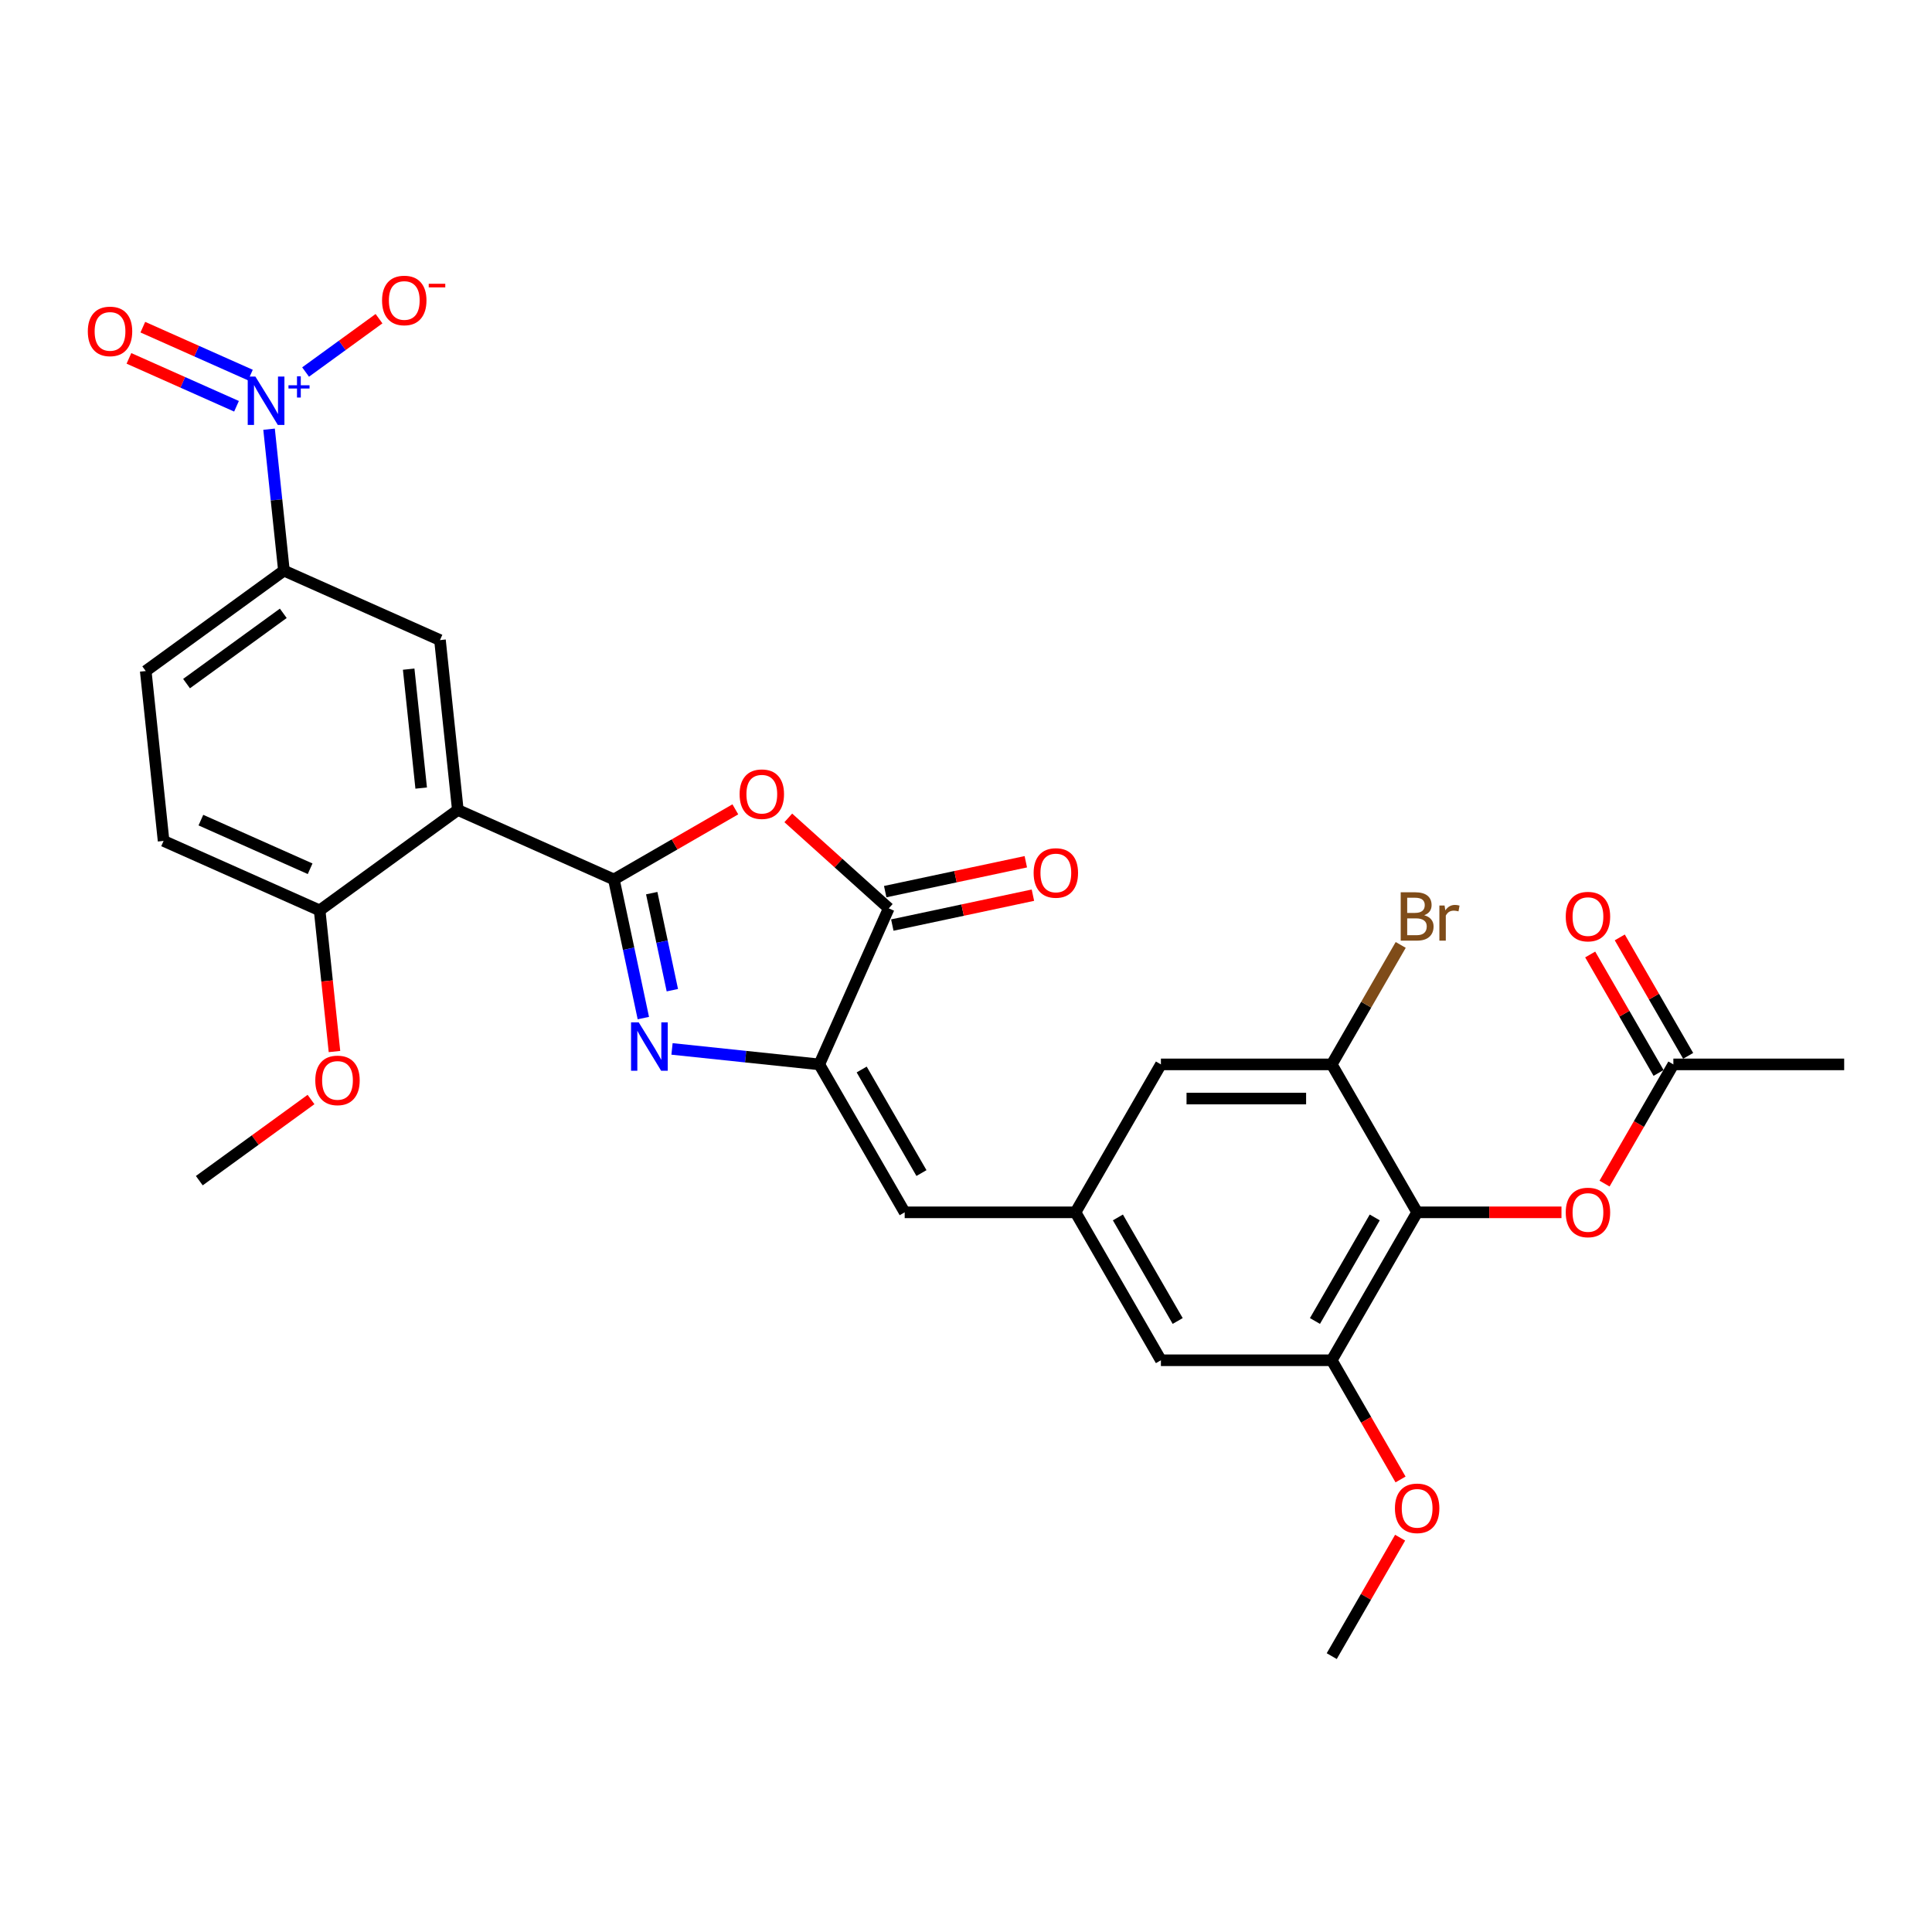 <?xml version='1.0' encoding='iso-8859-1'?>
<svg version='1.1' baseProfile='full'
              xmlns='http://www.w3.org/2000/svg'
                      xmlns:rdkit='http://www.rdkit.org/xml'
                      xmlns:xlink='http://www.w3.org/1999/xlink'
                  xml:space='preserve'
width='1000px' height='1000px' viewBox='0 0 1000 1000'>
<!-- END OF HEADER -->
<rect style='opacity:1.0;fill:#FFFFFF;stroke:none' width='1000' height='1000' x='0' y='0'> </rect>
<path class='bond-0' d='M 317.745,455.206 L 325.37,491.082' style='fill:none;fill-rule:evenodd;stroke:#000000;stroke-width:6px;stroke-linecap:butt;stroke-linejoin:miter;stroke-opacity:1' />
<path class='bond-0' d='M 325.37,491.082 L 332.996,526.959' style='fill:none;fill-rule:evenodd;stroke:#0000FF;stroke-width:6px;stroke-linecap:butt;stroke-linejoin:miter;stroke-opacity:1' />
<path class='bond-0' d='M 337.329,462.292 L 342.667,487.406' style='fill:none;fill-rule:evenodd;stroke:#000000;stroke-width:6px;stroke-linecap:butt;stroke-linejoin:miter;stroke-opacity:1' />
<path class='bond-0' d='M 342.667,487.406 L 348.005,512.519' style='fill:none;fill-rule:evenodd;stroke:#0000FF;stroke-width:6px;stroke-linecap:butt;stroke-linejoin:miter;stroke-opacity:1' />
<path class='bond-1' d='M 317.745,455.206 L 349.177,437.058' style='fill:none;fill-rule:evenodd;stroke:#000000;stroke-width:6px;stroke-linecap:butt;stroke-linejoin:miter;stroke-opacity:1' />
<path class='bond-1' d='M 349.177,437.058 L 380.61,418.911' style='fill:none;fill-rule:evenodd;stroke:#FF0000;stroke-width:6px;stroke-linecap:butt;stroke-linejoin:miter;stroke-opacity:1' />
<path class='bond-2' d='M 317.745,455.206 L 236.974,419.244' style='fill:none;fill-rule:evenodd;stroke:#000000;stroke-width:6px;stroke-linecap:butt;stroke-linejoin:miter;stroke-opacity:1' />
<path class='bond-3' d='M 347.833,542.919 L 385.945,546.925' style='fill:none;fill-rule:evenodd;stroke:#0000FF;stroke-width:6px;stroke-linecap:butt;stroke-linejoin:miter;stroke-opacity:1' />
<path class='bond-3' d='M 385.945,546.925 L 424.057,550.93' style='fill:none;fill-rule:evenodd;stroke:#000000;stroke-width:6px;stroke-linecap:butt;stroke-linejoin:miter;stroke-opacity:1' />
<path class='bond-5' d='M 408.018,423.338 L 434.019,446.749' style='fill:none;fill-rule:evenodd;stroke:#FF0000;stroke-width:6px;stroke-linecap:butt;stroke-linejoin:miter;stroke-opacity:1' />
<path class='bond-5' d='M 434.019,446.749 L 460.019,470.159' style='fill:none;fill-rule:evenodd;stroke:#000000;stroke-width:6px;stroke-linecap:butt;stroke-linejoin:miter;stroke-opacity:1' />
<path class='bond-7' d='M 236.974,419.244 L 227.732,331.314' style='fill:none;fill-rule:evenodd;stroke:#000000;stroke-width:6px;stroke-linecap:butt;stroke-linejoin:miter;stroke-opacity:1' />
<path class='bond-7' d='M 218.001,407.903 L 211.532,346.352' style='fill:none;fill-rule:evenodd;stroke:#000000;stroke-width:6px;stroke-linecap:butt;stroke-linejoin:miter;stroke-opacity:1' />
<path class='bond-14' d='M 236.974,419.244 L 165.445,471.213' style='fill:none;fill-rule:evenodd;stroke:#000000;stroke-width:6px;stroke-linecap:butt;stroke-linejoin:miter;stroke-opacity:1' />
<path class='bond-8' d='M 424.057,550.93 L 468.265,627.5' style='fill:none;fill-rule:evenodd;stroke:#000000;stroke-width:6px;stroke-linecap:butt;stroke-linejoin:miter;stroke-opacity:1' />
<path class='bond-8' d='M 446.002,553.574 L 476.948,607.173' style='fill:none;fill-rule:evenodd;stroke:#000000;stroke-width:6px;stroke-linecap:butt;stroke-linejoin:miter;stroke-opacity:1' />
<path class='bond-30' d='M 424.057,550.93 L 460.019,470.159' style='fill:none;fill-rule:evenodd;stroke:#000000;stroke-width:6px;stroke-linecap:butt;stroke-linejoin:miter;stroke-opacity:1' />
<path class='bond-4' d='M 139.267,222.152 L 143.114,258.752' style='fill:none;fill-rule:evenodd;stroke:#0000FF;stroke-width:6px;stroke-linecap:butt;stroke-linejoin:miter;stroke-opacity:1' />
<path class='bond-4' d='M 143.114,258.752 L 146.961,295.352' style='fill:none;fill-rule:evenodd;stroke:#000000;stroke-width:6px;stroke-linecap:butt;stroke-linejoin:miter;stroke-opacity:1' />
<path class='bond-15' d='M 158.174,192.561 L 177.175,178.756' style='fill:none;fill-rule:evenodd;stroke:#0000FF;stroke-width:6px;stroke-linecap:butt;stroke-linejoin:miter;stroke-opacity:1' />
<path class='bond-15' d='M 177.175,178.756 L 196.176,164.951' style='fill:none;fill-rule:evenodd;stroke:#FF0000;stroke-width:6px;stroke-linecap:butt;stroke-linejoin:miter;stroke-opacity:1' />
<path class='bond-18' d='M 129.609,194.133 L 101.769,181.738' style='fill:none;fill-rule:evenodd;stroke:#0000FF;stroke-width:6px;stroke-linecap:butt;stroke-linejoin:miter;stroke-opacity:1' />
<path class='bond-18' d='M 101.769,181.738 L 73.928,169.342' style='fill:none;fill-rule:evenodd;stroke:#FF0000;stroke-width:6px;stroke-linecap:butt;stroke-linejoin:miter;stroke-opacity:1' />
<path class='bond-18' d='M 122.417,210.287 L 94.577,197.892' style='fill:none;fill-rule:evenodd;stroke:#0000FF;stroke-width:6px;stroke-linecap:butt;stroke-linejoin:miter;stroke-opacity:1' />
<path class='bond-18' d='M 94.577,197.892 L 66.736,185.497' style='fill:none;fill-rule:evenodd;stroke:#FF0000;stroke-width:6px;stroke-linecap:butt;stroke-linejoin:miter;stroke-opacity:1' />
<path class='bond-20' d='M 461.857,478.808 L 498.246,471.073' style='fill:none;fill-rule:evenodd;stroke:#000000;stroke-width:6px;stroke-linecap:butt;stroke-linejoin:miter;stroke-opacity:1' />
<path class='bond-20' d='M 498.246,471.073 L 534.635,463.338' style='fill:none;fill-rule:evenodd;stroke:#FF0000;stroke-width:6px;stroke-linecap:butt;stroke-linejoin:miter;stroke-opacity:1' />
<path class='bond-20' d='M 458.181,461.511 L 494.57,453.776' style='fill:none;fill-rule:evenodd;stroke:#000000;stroke-width:6px;stroke-linecap:butt;stroke-linejoin:miter;stroke-opacity:1' />
<path class='bond-20' d='M 494.57,453.776 L 530.959,446.042' style='fill:none;fill-rule:evenodd;stroke:#FF0000;stroke-width:6px;stroke-linecap:butt;stroke-linejoin:miter;stroke-opacity:1' />
<path class='bond-6' d='M 733.509,627.5 L 689.301,704.069' style='fill:none;fill-rule:evenodd;stroke:#000000;stroke-width:6px;stroke-linecap:butt;stroke-linejoin:miter;stroke-opacity:1' />
<path class='bond-6' d='M 711.564,630.144 L 680.619,683.742' style='fill:none;fill-rule:evenodd;stroke:#000000;stroke-width:6px;stroke-linecap:butt;stroke-linejoin:miter;stroke-opacity:1' />
<path class='bond-13' d='M 733.509,627.5 L 770.864,627.5' style='fill:none;fill-rule:evenodd;stroke:#000000;stroke-width:6px;stroke-linecap:butt;stroke-linejoin:miter;stroke-opacity:1' />
<path class='bond-13' d='M 770.864,627.5 L 808.219,627.5' style='fill:none;fill-rule:evenodd;stroke:#FF0000;stroke-width:6px;stroke-linecap:butt;stroke-linejoin:miter;stroke-opacity:1' />
<path class='bond-32' d='M 733.509,627.5 L 689.301,550.93' style='fill:none;fill-rule:evenodd;stroke:#000000;stroke-width:6px;stroke-linecap:butt;stroke-linejoin:miter;stroke-opacity:1' />
<path class='bond-9' d='M 227.732,331.314 L 146.961,295.352' style='fill:none;fill-rule:evenodd;stroke:#000000;stroke-width:6px;stroke-linecap:butt;stroke-linejoin:miter;stroke-opacity:1' />
<path class='bond-12' d='M 468.265,627.5 L 556.679,627.5' style='fill:none;fill-rule:evenodd;stroke:#000000;stroke-width:6px;stroke-linecap:butt;stroke-linejoin:miter;stroke-opacity:1' />
<path class='bond-31' d='M 146.961,295.352 L 75.432,347.321' style='fill:none;fill-rule:evenodd;stroke:#000000;stroke-width:6px;stroke-linecap:butt;stroke-linejoin:miter;stroke-opacity:1' />
<path class='bond-31' d='M 146.626,317.454 L 96.555,353.832' style='fill:none;fill-rule:evenodd;stroke:#000000;stroke-width:6px;stroke-linecap:butt;stroke-linejoin:miter;stroke-opacity:1' />
<path class='bond-10' d='M 689.301,550.93 L 600.887,550.93' style='fill:none;fill-rule:evenodd;stroke:#000000;stroke-width:6px;stroke-linecap:butt;stroke-linejoin:miter;stroke-opacity:1' />
<path class='bond-10' d='M 676.039,568.613 L 614.149,568.613' style='fill:none;fill-rule:evenodd;stroke:#000000;stroke-width:6px;stroke-linecap:butt;stroke-linejoin:miter;stroke-opacity:1' />
<path class='bond-24' d='M 689.301,550.93 L 707.153,520.011' style='fill:none;fill-rule:evenodd;stroke:#000000;stroke-width:6px;stroke-linecap:butt;stroke-linejoin:miter;stroke-opacity:1' />
<path class='bond-24' d='M 707.153,520.011 L 725.004,489.091' style='fill:none;fill-rule:evenodd;stroke:#7F4C19;stroke-width:6px;stroke-linecap:butt;stroke-linejoin:miter;stroke-opacity:1' />
<path class='bond-11' d='M 689.301,704.069 L 600.887,704.069' style='fill:none;fill-rule:evenodd;stroke:#000000;stroke-width:6px;stroke-linecap:butt;stroke-linejoin:miter;stroke-opacity:1' />
<path class='bond-25' d='M 689.301,704.069 L 707.112,734.918' style='fill:none;fill-rule:evenodd;stroke:#000000;stroke-width:6px;stroke-linecap:butt;stroke-linejoin:miter;stroke-opacity:1' />
<path class='bond-25' d='M 707.112,734.918 L 724.923,765.767' style='fill:none;fill-rule:evenodd;stroke:#FF0000;stroke-width:6px;stroke-linecap:butt;stroke-linejoin:miter;stroke-opacity:1' />
<path class='bond-17' d='M 556.679,627.5 L 600.887,550.93' style='fill:none;fill-rule:evenodd;stroke:#000000;stroke-width:6px;stroke-linecap:butt;stroke-linejoin:miter;stroke-opacity:1' />
<path class='bond-19' d='M 556.679,627.5 L 600.887,704.069' style='fill:none;fill-rule:evenodd;stroke:#000000;stroke-width:6px;stroke-linecap:butt;stroke-linejoin:miter;stroke-opacity:1' />
<path class='bond-19' d='M 578.624,630.144 L 609.57,683.742' style='fill:none;fill-rule:evenodd;stroke:#000000;stroke-width:6px;stroke-linecap:butt;stroke-linejoin:miter;stroke-opacity:1' />
<path class='bond-16' d='M 830.509,612.628 L 848.32,581.779' style='fill:none;fill-rule:evenodd;stroke:#FF0000;stroke-width:6px;stroke-linecap:butt;stroke-linejoin:miter;stroke-opacity:1' />
<path class='bond-16' d='M 848.32,581.779 L 866.131,550.93' style='fill:none;fill-rule:evenodd;stroke:#000000;stroke-width:6px;stroke-linecap:butt;stroke-linejoin:miter;stroke-opacity:1' />
<path class='bond-23' d='M 165.445,471.213 L 84.674,435.252' style='fill:none;fill-rule:evenodd;stroke:#000000;stroke-width:6px;stroke-linecap:butt;stroke-linejoin:miter;stroke-opacity:1' />
<path class='bond-23' d='M 160.522,449.665 L 103.982,424.492' style='fill:none;fill-rule:evenodd;stroke:#000000;stroke-width:6px;stroke-linecap:butt;stroke-linejoin:miter;stroke-opacity:1' />
<path class='bond-26' d='M 165.445,471.213 L 169.284,507.743' style='fill:none;fill-rule:evenodd;stroke:#000000;stroke-width:6px;stroke-linecap:butt;stroke-linejoin:miter;stroke-opacity:1' />
<path class='bond-26' d='M 169.284,507.743 L 173.124,544.272' style='fill:none;fill-rule:evenodd;stroke:#FF0000;stroke-width:6px;stroke-linecap:butt;stroke-linejoin:miter;stroke-opacity:1' />
<path class='bond-22' d='M 873.788,546.51 L 856.089,515.855' style='fill:none;fill-rule:evenodd;stroke:#000000;stroke-width:6px;stroke-linecap:butt;stroke-linejoin:miter;stroke-opacity:1' />
<path class='bond-22' d='M 856.089,515.855 L 838.391,485.201' style='fill:none;fill-rule:evenodd;stroke:#FF0000;stroke-width:6px;stroke-linecap:butt;stroke-linejoin:miter;stroke-opacity:1' />
<path class='bond-22' d='M 858.474,555.351 L 840.775,524.696' style='fill:none;fill-rule:evenodd;stroke:#000000;stroke-width:6px;stroke-linecap:butt;stroke-linejoin:miter;stroke-opacity:1' />
<path class='bond-22' d='M 840.775,524.696 L 823.077,494.042' style='fill:none;fill-rule:evenodd;stroke:#FF0000;stroke-width:6px;stroke-linecap:butt;stroke-linejoin:miter;stroke-opacity:1' />
<path class='bond-27' d='M 866.131,550.93 L 954.545,550.93' style='fill:none;fill-rule:evenodd;stroke:#000000;stroke-width:6px;stroke-linecap:butt;stroke-linejoin:miter;stroke-opacity:1' />
<path class='bond-21' d='M 75.432,347.321 L 84.674,435.252' style='fill:none;fill-rule:evenodd;stroke:#000000;stroke-width:6px;stroke-linecap:butt;stroke-linejoin:miter;stroke-opacity:1' />
<path class='bond-28' d='M 724.698,795.899 L 707,826.553' style='fill:none;fill-rule:evenodd;stroke:#FF0000;stroke-width:6px;stroke-linecap:butt;stroke-linejoin:miter;stroke-opacity:1' />
<path class='bond-28' d='M 707,826.553 L 689.301,857.208' style='fill:none;fill-rule:evenodd;stroke:#000000;stroke-width:6px;stroke-linecap:butt;stroke-linejoin:miter;stroke-opacity:1' />
<path class='bond-29' d='M 160.982,569.1 L 132.07,590.106' style='fill:none;fill-rule:evenodd;stroke:#FF0000;stroke-width:6px;stroke-linecap:butt;stroke-linejoin:miter;stroke-opacity:1' />
<path class='bond-29' d='M 132.07,590.106 L 103.158,611.112' style='fill:none;fill-rule:evenodd;stroke:#000000;stroke-width:6px;stroke-linecap:butt;stroke-linejoin:miter;stroke-opacity:1' />
<path  class='atom-1' d='M 330.592 529.169
L 338.797 542.431
Q 339.611 543.74, 340.919 546.109
Q 342.228 548.479, 342.298 548.62
L 342.298 529.169
L 345.623 529.169
L 345.623 554.208
L 342.192 554.208
L 333.386 539.708
Q 332.361 538.01, 331.264 536.065
Q 330.203 534.12, 329.885 533.519
L 329.885 554.208
L 326.631 554.208
L 326.631 529.169
L 330.592 529.169
' fill='#0000FF'/>
<path  class='atom-2' d='M 382.82 411.069
Q 382.82 405.057, 385.791 401.697
Q 388.762 398.337, 394.314 398.337
Q 399.866 398.337, 402.837 401.697
Q 405.808 405.057, 405.808 411.069
Q 405.808 417.152, 402.802 420.618
Q 399.796 424.048, 394.314 424.048
Q 388.797 424.048, 385.791 420.618
Q 382.82 417.187, 382.82 411.069
M 394.314 421.219
Q 398.133 421.219, 400.185 418.673
Q 402.271 416.091, 402.271 411.069
Q 402.271 406.153, 400.185 403.678
Q 398.133 401.167, 394.314 401.167
Q 390.494 401.167, 388.408 403.642
Q 386.357 406.118, 386.357 411.069
Q 386.357 416.127, 388.408 418.673
Q 390.494 421.219, 394.314 421.219
' fill='#FF0000'/>
<path  class='atom-5' d='M 132.185 194.903
L 140.389 208.165
Q 141.203 209.473, 142.511 211.843
Q 143.82 214.212, 143.891 214.354
L 143.891 194.903
L 147.215 194.903
L 147.215 219.942
L 143.785 219.942
L 134.978 205.442
Q 133.953 203.744, 132.856 201.799
Q 131.795 199.854, 131.477 199.253
L 131.477 219.942
L 128.224 219.942
L 128.224 194.903
L 132.185 194.903
' fill='#0000FF'/>
<path  class='atom-5' d='M 149.316 199.416
L 153.727 199.416
L 153.727 194.771
L 155.688 194.771
L 155.688 199.416
L 160.216 199.416
L 160.216 201.097
L 155.688 201.097
L 155.688 205.765
L 153.727 205.765
L 153.727 201.097
L 149.316 201.097
L 149.316 199.416
' fill='#0000FF'/>
<path  class='atom-14' d='M 810.43 627.57
Q 810.43 621.558, 813.4 618.198
Q 816.371 614.839, 821.923 614.839
Q 827.476 614.839, 830.447 618.198
Q 833.417 621.558, 833.417 627.57
Q 833.417 633.653, 830.411 637.119
Q 827.405 640.55, 821.923 640.55
Q 816.406 640.55, 813.4 637.119
Q 810.43 633.689, 810.43 627.57
M 821.923 637.72
Q 825.743 637.72, 827.794 635.174
Q 829.881 632.592, 829.881 627.57
Q 829.881 622.654, 827.794 620.179
Q 825.743 617.668, 821.923 617.668
Q 818.104 617.668, 816.017 620.144
Q 813.966 622.619, 813.966 627.57
Q 813.966 632.628, 816.017 635.174
Q 818.104 637.72, 821.923 637.72
' fill='#FF0000'/>
<path  class='atom-16' d='M 197.754 155.524
Q 197.754 149.512, 200.725 146.152
Q 203.696 142.792, 209.248 142.792
Q 214.801 142.792, 217.771 146.152
Q 220.742 149.512, 220.742 155.524
Q 220.742 161.607, 217.736 165.073
Q 214.73 168.503, 209.248 168.503
Q 203.731 168.503, 200.725 165.073
Q 197.754 161.642, 197.754 155.524
M 209.248 165.674
Q 213.068 165.674, 215.119 163.128
Q 217.206 160.546, 217.206 155.524
Q 217.206 150.608, 215.119 148.133
Q 213.068 145.622, 209.248 145.622
Q 205.429 145.622, 203.342 148.097
Q 201.291 150.573, 201.291 155.524
Q 201.291 160.581, 203.342 163.128
Q 205.429 165.674, 209.248 165.674
' fill='#FF0000'/>
<path  class='atom-16' d='M 221.909 146.879
L 230.476 146.879
L 230.476 148.747
L 221.909 148.747
L 221.909 146.879
' fill='#FF0000'/>
<path  class='atom-19' d='M 45.455 171.531
Q 45.455 165.519, 48.425 162.159
Q 51.396 158.8, 56.949 158.8
Q 62.501 158.8, 65.472 162.159
Q 68.442 165.519, 68.442 171.531
Q 68.442 177.614, 65.436 181.08
Q 62.43 184.511, 56.949 184.511
Q 51.431 184.511, 48.425 181.08
Q 45.455 177.65, 45.455 171.531
M 56.949 181.681
Q 60.768 181.681, 62.819 179.135
Q 64.906 176.553, 64.906 171.531
Q 64.906 166.616, 62.819 164.14
Q 60.768 161.629, 56.949 161.629
Q 53.129 161.629, 51.042 164.105
Q 48.991 166.58, 48.991 171.531
Q 48.991 176.589, 51.042 179.135
Q 53.129 181.681, 56.949 181.681
' fill='#FF0000'/>
<path  class='atom-21' d='M 535.008 451.848
Q 535.008 445.836, 537.978 442.476
Q 540.949 439.116, 546.501 439.116
Q 552.054 439.116, 555.025 442.476
Q 557.995 445.836, 557.995 451.848
Q 557.995 457.931, 554.989 461.396
Q 551.983 464.827, 546.501 464.827
Q 540.984 464.827, 537.978 461.396
Q 535.008 457.966, 535.008 451.848
M 546.501 461.998
Q 550.321 461.998, 552.372 459.451
Q 554.459 456.87, 554.459 451.848
Q 554.459 446.932, 552.372 444.456
Q 550.321 441.945, 546.501 441.945
Q 542.682 441.945, 540.595 444.421
Q 538.544 446.896, 538.544 451.848
Q 538.544 456.905, 540.595 459.451
Q 542.682 461.998, 546.501 461.998
' fill='#FF0000'/>
<path  class='atom-23' d='M 810.43 474.432
Q 810.43 468.419, 813.4 465.06
Q 816.371 461.7, 821.923 461.7
Q 827.476 461.7, 830.447 465.06
Q 833.417 468.419, 833.417 474.432
Q 833.417 480.515, 830.411 483.98
Q 827.405 487.411, 821.923 487.411
Q 816.406 487.411, 813.4 483.98
Q 810.43 480.55, 810.43 474.432
M 821.923 484.582
Q 825.743 484.582, 827.794 482.035
Q 829.881 479.454, 829.881 474.432
Q 829.881 469.516, 827.794 467.04
Q 825.743 464.529, 821.923 464.529
Q 818.104 464.529, 816.017 467.005
Q 813.966 469.48, 813.966 474.432
Q 813.966 479.489, 816.017 482.035
Q 818.104 484.582, 821.923 484.582
' fill='#FF0000'/>
<path  class='atom-25' d='M 737.169 473.724
Q 739.574 474.396, 740.776 475.882
Q 742.014 477.332, 742.014 479.489
Q 742.014 482.955, 739.786 484.935
Q 737.594 486.88, 733.42 486.88
L 725.003 486.88
L 725.003 461.841
L 732.395 461.841
Q 736.674 461.841, 738.831 463.574
Q 740.989 465.307, 740.989 468.49
Q 740.989 472.274, 737.169 473.724
M 728.363 464.671
L 728.363 472.522
L 732.395 472.522
Q 734.87 472.522, 736.144 471.532
Q 737.452 470.506, 737.452 468.49
Q 737.452 464.671, 732.395 464.671
L 728.363 464.671
M 733.42 484.051
Q 735.861 484.051, 737.169 482.884
Q 738.478 481.717, 738.478 479.489
Q 738.478 477.438, 737.028 476.412
Q 735.613 475.351, 732.89 475.351
L 728.363 475.351
L 728.363 484.051
L 733.42 484.051
' fill='#7F4C19'/>
<path  class='atom-25' d='M 747.708 468.702
L 748.097 471.213
Q 750.007 468.384, 753.119 468.384
Q 754.109 468.384, 755.453 468.738
L 754.923 471.708
Q 753.402 471.355, 752.553 471.355
Q 751.068 471.355, 750.078 471.956
Q 749.123 472.522, 748.345 473.901
L 748.345 486.88
L 745.02 486.88
L 745.02 468.702
L 747.708 468.702
' fill='#7F4C19'/>
<path  class='atom-26' d='M 722.015 780.709
Q 722.015 774.697, 724.986 771.337
Q 727.956 767.977, 733.509 767.977
Q 739.061 767.977, 742.032 771.337
Q 745.003 774.697, 745.003 780.709
Q 745.003 786.792, 741.997 790.258
Q 738.99 793.688, 733.509 793.688
Q 727.992 793.688, 724.986 790.258
Q 722.015 786.827, 722.015 780.709
M 733.509 790.859
Q 737.328 790.859, 739.38 788.313
Q 741.466 785.731, 741.466 780.709
Q 741.466 775.793, 739.38 773.318
Q 737.328 770.807, 733.509 770.807
Q 729.689 770.807, 727.603 773.282
Q 725.551 775.758, 725.551 780.709
Q 725.551 785.766, 727.603 788.313
Q 729.689 790.859, 733.509 790.859
' fill='#FF0000'/>
<path  class='atom-27' d='M 163.193 559.214
Q 163.193 553.202, 166.164 549.842
Q 169.134 546.482, 174.687 546.482
Q 180.239 546.482, 183.21 549.842
Q 186.181 553.202, 186.181 559.214
Q 186.181 565.297, 183.174 568.763
Q 180.168 572.193, 174.687 572.193
Q 169.17 572.193, 166.164 568.763
Q 163.193 565.333, 163.193 559.214
M 174.687 569.364
Q 178.506 569.364, 180.557 566.818
Q 182.644 564.236, 182.644 559.214
Q 182.644 554.298, 180.557 551.823
Q 178.506 549.312, 174.687 549.312
Q 170.867 549.312, 168.781 551.787
Q 166.729 554.263, 166.729 559.214
Q 166.729 564.272, 168.781 566.818
Q 170.867 569.364, 174.687 569.364
' fill='#FF0000'/>
</svg>
